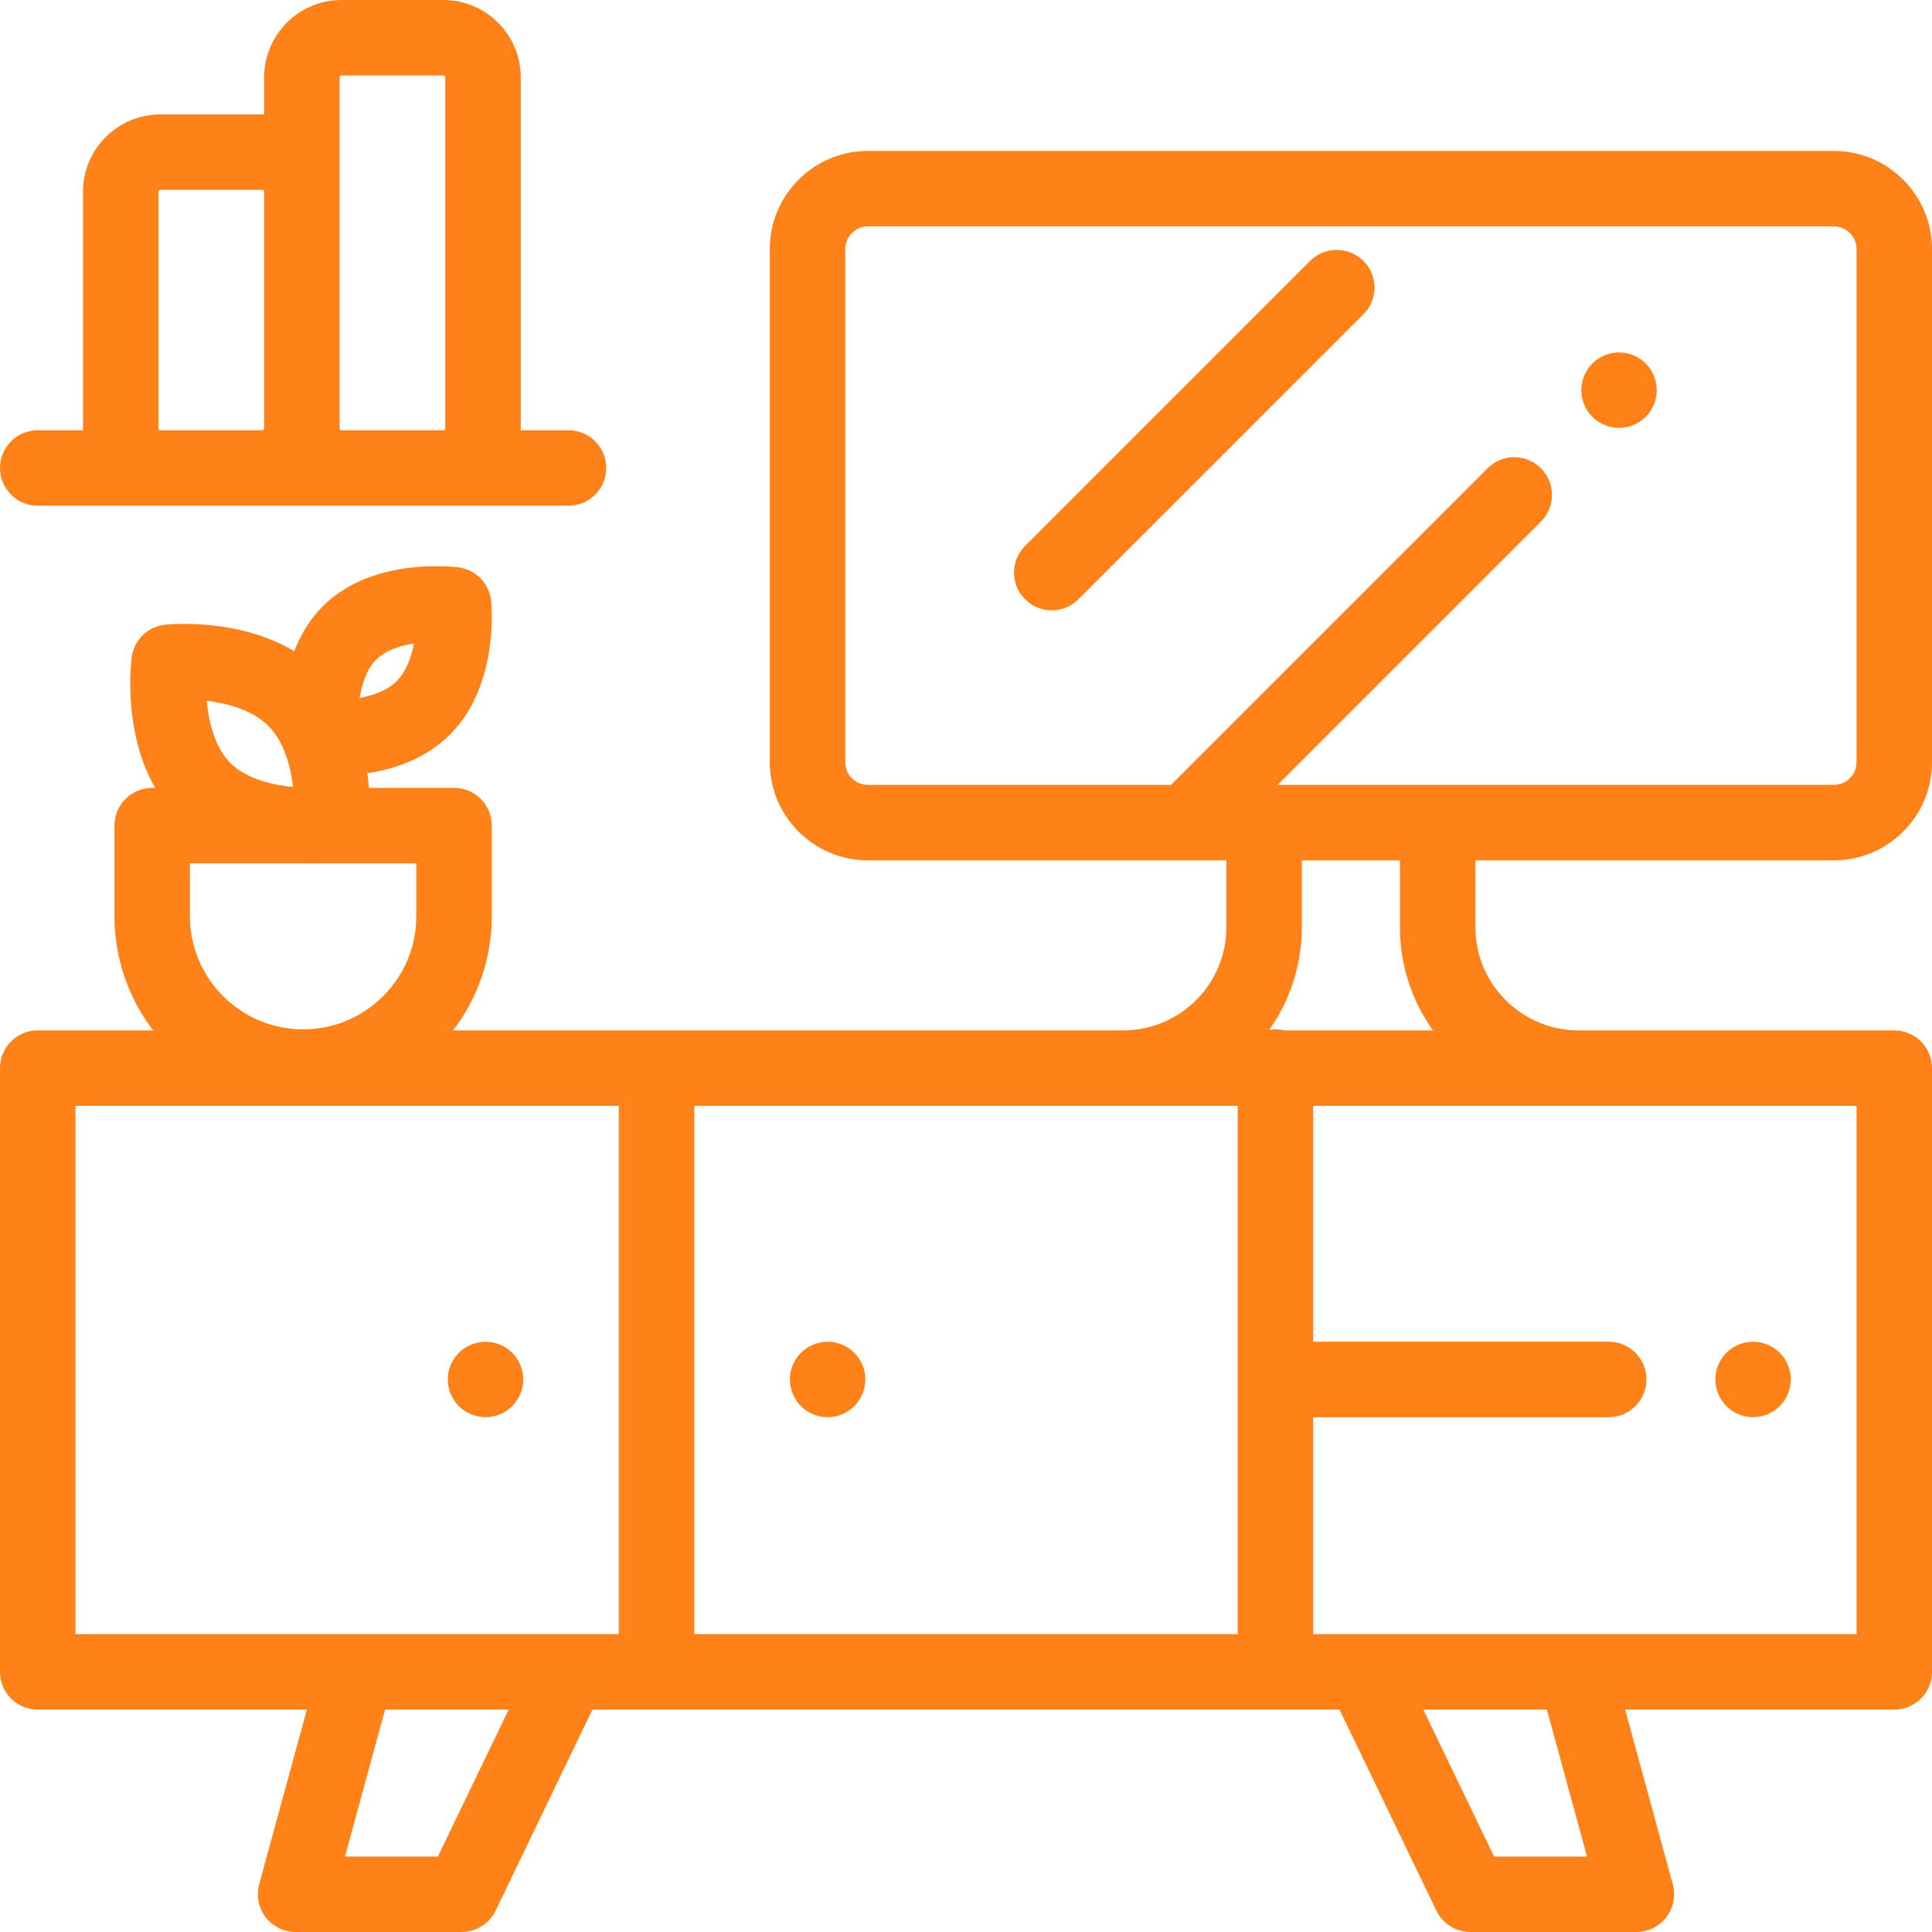 <svg width="50" height="50" viewBox="0 0 50 50" fill="none" xmlns="http://www.w3.org/2000/svg">
<path d="M13.256 35.01C13.074 34.828 12.822 34.724 12.565 34.724C12.308 34.724 12.057 34.828 11.875 35.01C11.692 35.191 11.589 35.443 11.589 35.7C11.589 35.957 11.692 36.209 11.875 36.391C12.057 36.572 12.308 36.677 12.565 36.677C12.822 36.677 13.074 36.572 13.256 36.391C13.438 36.209 13.542 35.957 13.542 35.7C13.542 35.443 13.438 35.191 13.256 35.01Z" fill="#FF8117"/>
<path d="M22.109 35.01C21.928 34.828 21.677 34.724 21.419 34.724C21.162 34.724 20.91 34.828 20.729 35.01C20.547 35.191 20.442 35.443 20.442 35.7C20.442 35.957 20.547 36.209 20.729 36.391C20.91 36.572 21.162 36.677 21.419 36.677C21.677 36.677 21.928 36.572 22.109 36.391C22.292 36.209 22.395 35.957 22.395 35.7C22.395 35.443 22.292 35.191 22.109 35.01Z" fill="#FF8117"/>
<path d="M46.06 35.01C45.878 34.828 45.627 34.724 45.369 34.724C45.112 34.724 44.86 34.828 44.679 35.01C44.497 35.191 44.393 35.443 44.393 35.7C44.393 35.957 44.497 36.209 44.679 36.391C44.86 36.572 45.112 36.677 45.369 36.677C45.627 36.677 45.878 36.572 46.06 36.391C46.242 36.209 46.346 35.957 46.346 35.7C46.346 35.443 46.242 35.191 46.06 35.01Z" fill="#FF8117"/>
<path d="M42.592 9.406C42.409 9.225 42.158 9.121 41.9 9.121C41.644 9.121 41.392 9.225 41.21 9.406C41.028 9.589 40.924 9.84 40.924 10.098C40.924 10.354 41.028 10.606 41.21 10.788C41.392 10.97 41.644 11.074 41.9 11.074C42.158 11.074 42.409 10.97 42.592 10.788C42.773 10.605 42.877 10.354 42.877 10.098C42.877 9.841 42.773 9.589 42.592 9.406Z" fill="#FF8117"/>
<path d="M35.286 6.753C34.904 6.372 34.286 6.372 33.904 6.753L26.529 14.128C26.148 14.51 26.148 15.128 26.529 15.509C26.72 15.7 26.97 15.796 27.22 15.796C27.47 15.796 27.72 15.7 27.91 15.509L35.286 8.134C35.667 7.753 35.667 7.135 35.286 6.753Z" fill="#FF8117"/>
<path d="M14.714 11.135H13.474C13.475 11.119 13.477 11.103 13.477 11.086V2.002C13.477 0.898 12.579 0 11.475 0H8.838C7.734 0 6.836 0.898 6.836 2.002V2.963C6.82 2.963 6.804 2.961 6.787 2.961H4.15C3.046 2.961 2.148 3.859 2.148 4.963V11.086C2.148 11.103 2.15 11.119 2.151 11.135H0.977C0.437 11.135 0 11.573 0 12.112C0 12.651 0.437 13.088 0.977 13.088H4.15H6.787H8.838H11.475H14.714C15.253 13.088 15.69 12.651 15.69 12.112C15.69 11.573 15.253 11.135 14.714 11.135ZM6.836 11.086C6.836 11.114 6.814 11.135 6.787 11.135H4.15C4.123 11.135 4.102 11.114 4.102 11.086V4.963C4.102 4.936 4.123 4.914 4.15 4.914H6.787C6.814 4.914 6.836 4.936 6.836 4.963V11.086ZM11.523 11.086C11.523 11.114 11.502 11.135 11.475 11.135H8.838C8.811 11.135 8.789 11.114 8.789 11.086V4.963V2.002C8.789 1.975 8.811 1.953 8.838 1.953H11.475C11.502 1.953 11.523 1.975 11.523 2.002V11.086Z" fill="#FF8117"/>
<path d="M8.335 15.71V15.71L8.336 15.71H8.335Z" fill="#FF8117"/>
<path d="M47.461 22.266C48.861 22.266 50 21.127 50 19.727V6.445C50 5.045 48.861 3.906 47.461 3.906H22.461C21.061 3.906 19.922 5.045 19.922 6.445V19.727C19.922 21.127 21.061 22.266 22.461 22.266H31.738V23.997C31.738 25.469 30.541 26.666 29.069 26.666H11.728C12.354 25.845 12.728 24.82 12.728 23.71V21.366C12.728 20.827 12.291 20.39 11.751 20.39H9.547C9.538 20.27 9.525 20.144 9.507 20.013C10.204 19.905 11.034 19.634 11.665 18.991C12.851 17.782 12.739 15.877 12.714 15.584C12.698 15.357 12.604 15.135 12.43 14.961C12.26 14.791 12.042 14.697 11.819 14.678C11.386 14.634 9.504 14.518 8.335 15.71C7.999 16.052 7.771 16.45 7.615 16.853C6.266 16.042 4.623 16.137 4.311 16.163C4.083 16.178 3.859 16.273 3.685 16.447C3.515 16.618 3.42 16.836 3.402 17.059C3.359 17.474 3.255 19.077 4.017 20.39H3.939C3.4 20.39 2.962 20.827 2.962 21.366V23.71C2.962 24.82 3.336 25.845 3.963 26.666H0.977C0.437 26.666 0 27.103 0 27.643V43.268C0 43.807 0.437 44.244 0.977 44.244H7.942L6.708 48.766C6.628 49.06 6.689 49.374 6.874 49.616C7.059 49.858 7.346 50 7.65 50H11.947C12.322 50 12.664 49.785 12.827 49.447L15.332 44.244H34.667L37.173 49.447C37.336 49.785 37.678 50 38.053 50H42.35C42.654 50 42.941 49.858 43.126 49.616C43.311 49.374 43.372 49.06 43.292 48.766L42.058 44.244H49.023C49.563 44.244 50 43.807 50 43.268V27.643C50 27.103 49.563 26.666 49.023 26.666H40.853C39.381 26.666 38.184 25.469 38.184 23.997V22.266H47.461ZM9.729 17.078C9.969 16.834 10.348 16.71 10.713 16.652C10.646 17.006 10.515 17.375 10.271 17.623C10.033 17.866 9.662 17.997 9.306 18.064C9.365 17.704 9.487 17.324 9.729 17.078ZM6.938 18.778C7.345 19.177 7.52 19.819 7.586 20.368C7.031 20.314 6.375 20.152 5.967 19.752C5.566 19.358 5.403 18.7 5.35 18.135C5.894 18.203 6.531 18.378 6.938 18.778ZM4.915 22.343H7.853C7.919 22.344 7.982 22.345 8.042 22.345C8.108 22.345 8.17 22.344 8.228 22.343H10.775V23.71C10.775 25.325 9.46 26.64 7.845 26.64C6.23 26.64 4.915 25.325 4.915 23.71V22.343ZM11.333 48.047H8.929L9.966 44.244H13.165L11.333 48.047ZM16.016 42.291H1.953V28.619H16.016V42.291ZM32.031 42.291H17.969V28.619H32.031V42.291ZM33.008 26.64C32.953 26.64 32.9 26.645 32.848 26.654C33.379 25.901 33.691 24.985 33.691 23.997V22.266H36.23V23.997C36.23 24.991 36.547 25.912 37.083 26.666H33.232C33.16 26.649 33.085 26.64 33.008 26.64ZM38.667 48.047L36.835 44.244H40.034L41.071 48.047H38.667ZM48.047 28.619V42.291H33.984V36.677H41.634C42.173 36.677 42.611 36.239 42.611 35.7C42.611 35.161 42.173 34.723 41.634 34.723H33.984V28.619H48.047ZM33.067 20.312L39.879 13.5C40.261 13.118 40.261 12.5 39.879 12.119C39.498 11.737 38.88 11.737 38.498 12.119L30.362 20.255C30.344 20.273 30.327 20.293 30.31 20.312H22.461C22.138 20.312 21.875 20.05 21.875 19.727V6.445C21.875 6.122 22.138 5.859 22.461 5.859H47.461C47.784 5.859 48.047 6.122 48.047 6.445V19.727C48.047 20.05 47.784 20.312 47.461 20.312H33.067Z" fill="#FF8117"/>
</svg>
